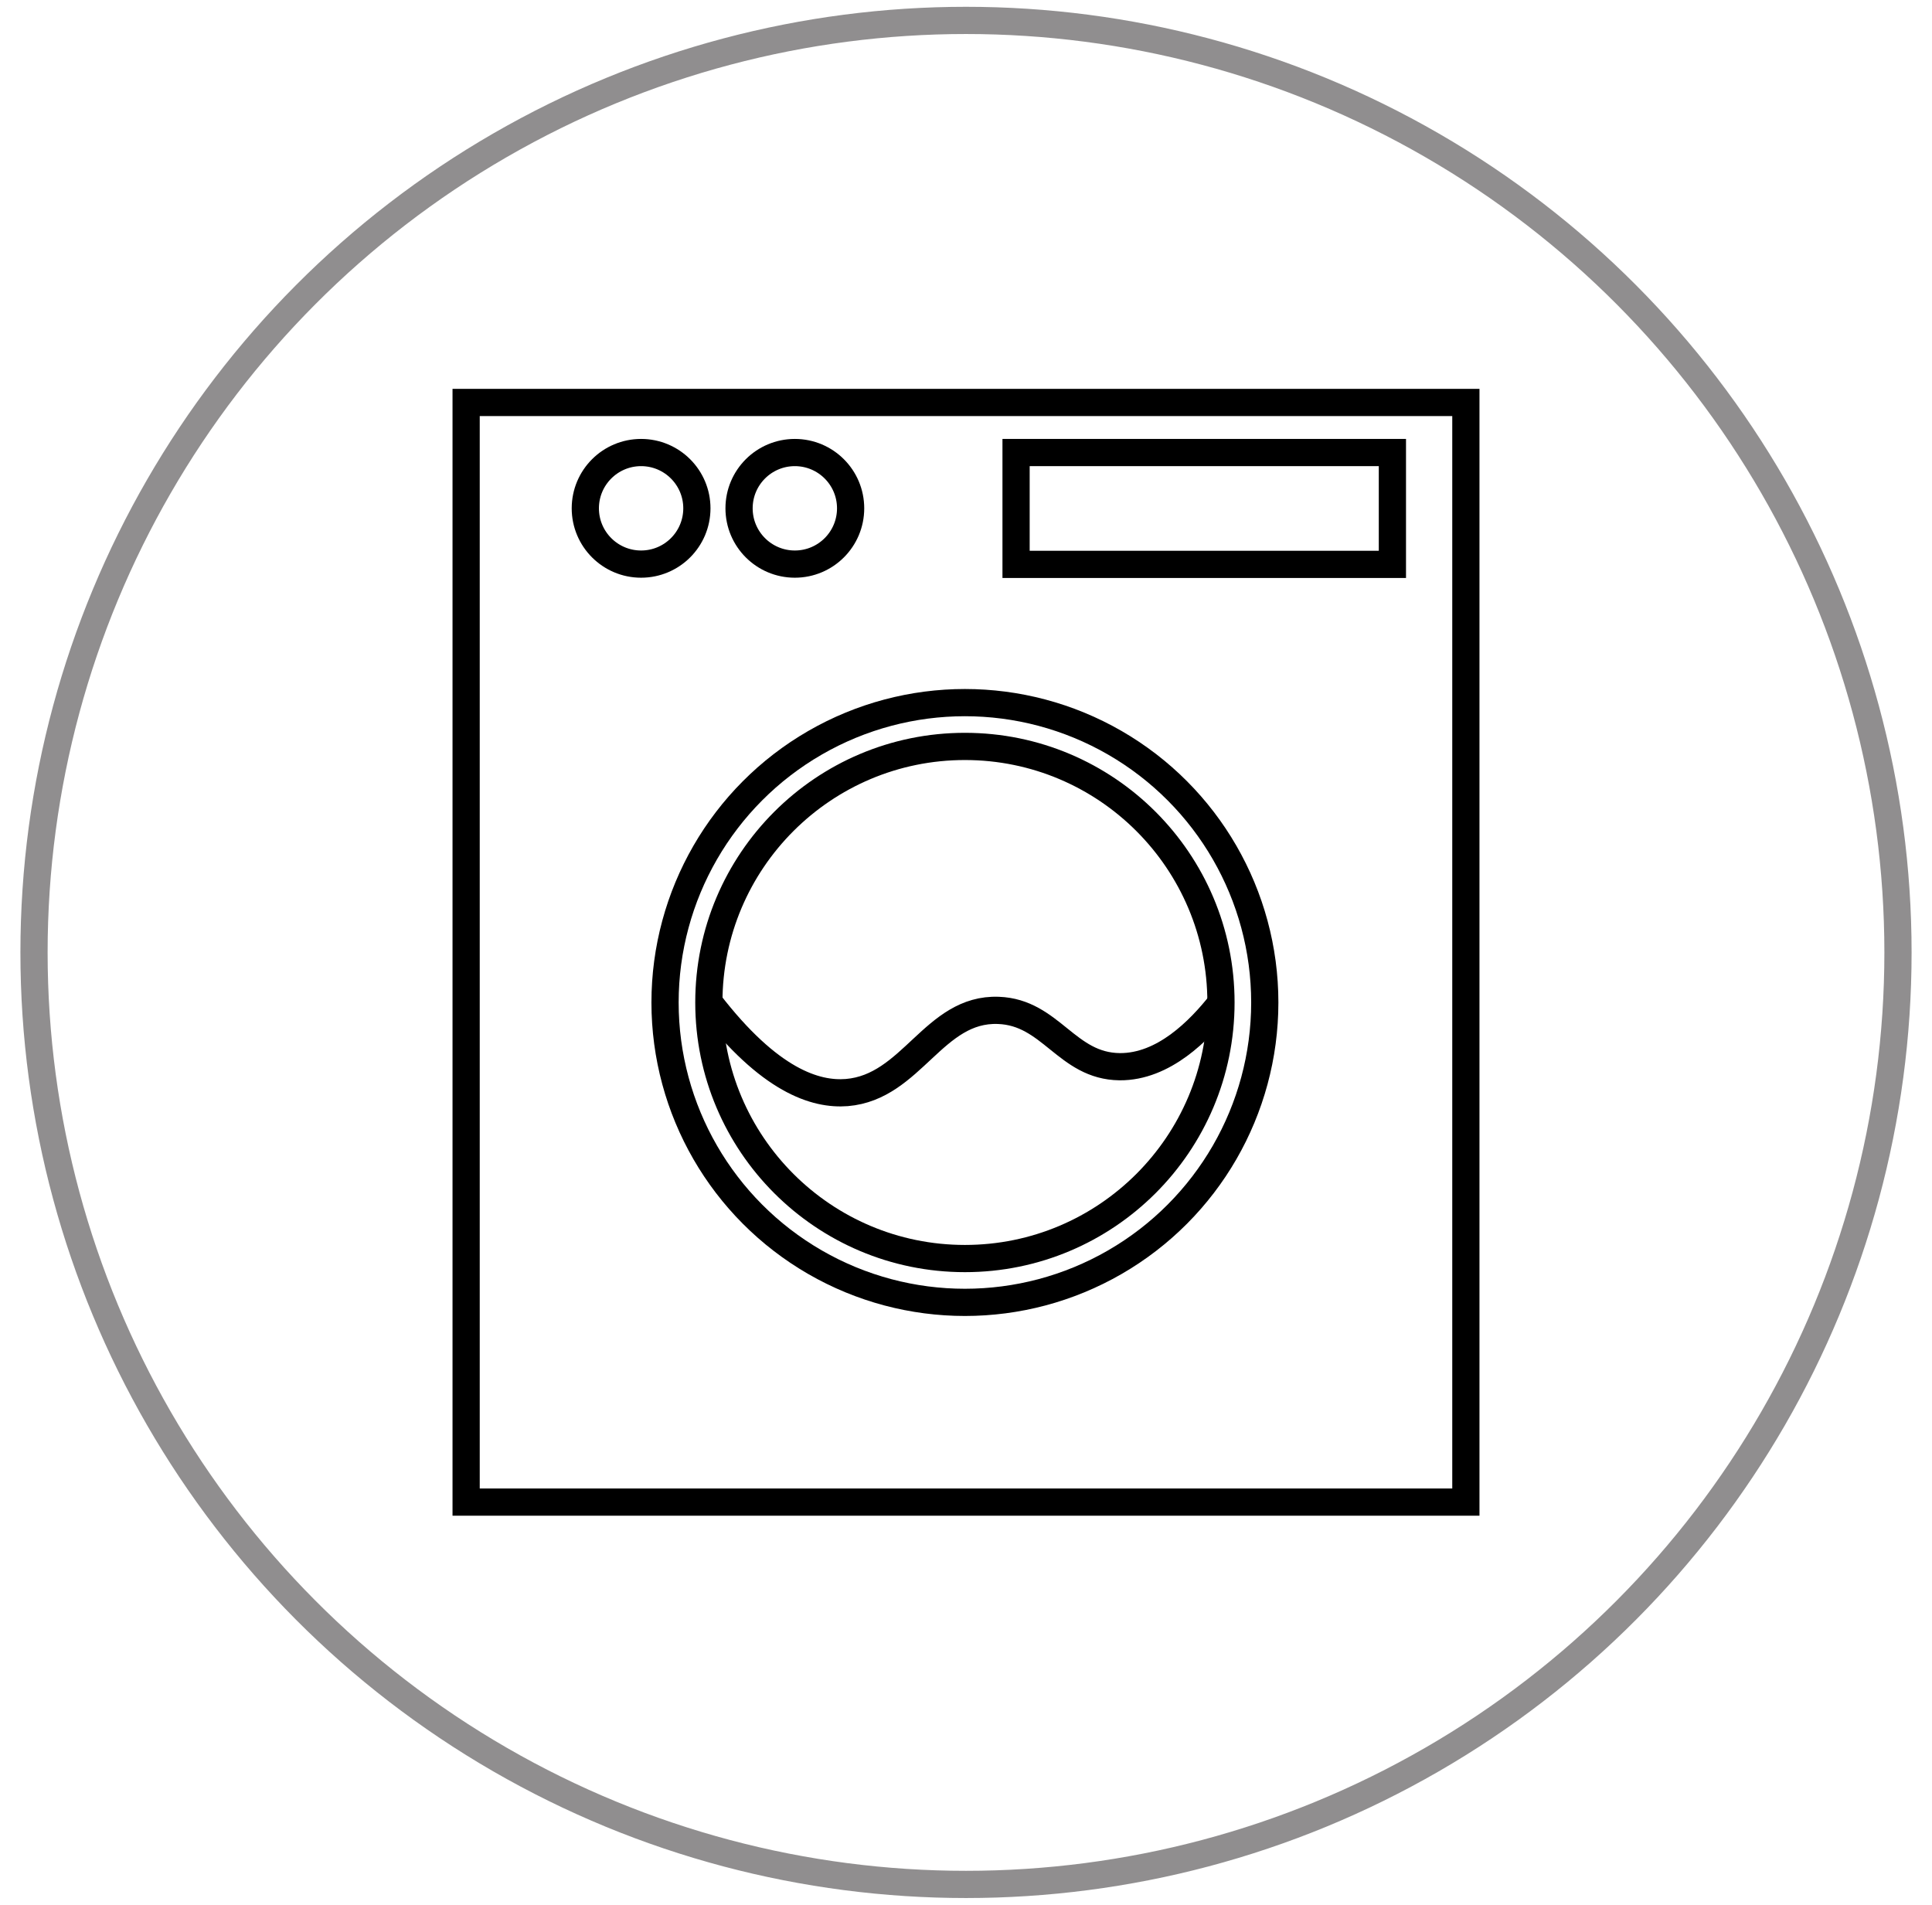 <svg id="Layer_5" data-name="Layer 5" xmlns="http://www.w3.org/2000/svg" viewBox="0 0 71 70">
  <defs>
    <style>
      .cls-1 {
        opacity: .5;
        stroke: #231f20;
      }

      .cls-1, .cls-2 {
        fill: none;
        stroke-miterlimit: 10;
      }

      .cls-2 {
        stroke: #000;
      }
    </style>
  </defs>
  <circle class="cls-1" cx="35.5" cy="35" r="34.25"></circle>
  <g id="Machine">
    <g>
      <circle class="cls-2" cx="35.46" cy="36.84" r="11.02"></circle>
      <circle class="cls-2" cx="35.46" cy="36.84" r="9.41"></circle>
    </g>
    <g>
      <rect class="cls-2" x="17.13" y="14.79" width="36.74" height="40.41"></rect>
      <circle class="cls-2" cx="23.56" cy="18.68" r="2.05"></circle>
      <circle class="cls-2" cx="29.21" cy="18.68" r="2.05"></circle>
      <rect class="cls-2" x="37.34" y="16.63" width="13.83" height="4.11"></rect>
      <path class="cls-2" d="M26.06,36.84c2.22,2.88,3.91,3.4,5.06,3.31,2.4-.2,3.19-3.11,5.57-3.02,1.94.07,2.5,2.05,4.46,2.07,1.61.01,2.92-1.32,3.73-2.35"></path>
    </g>
  </g>
</svg>
